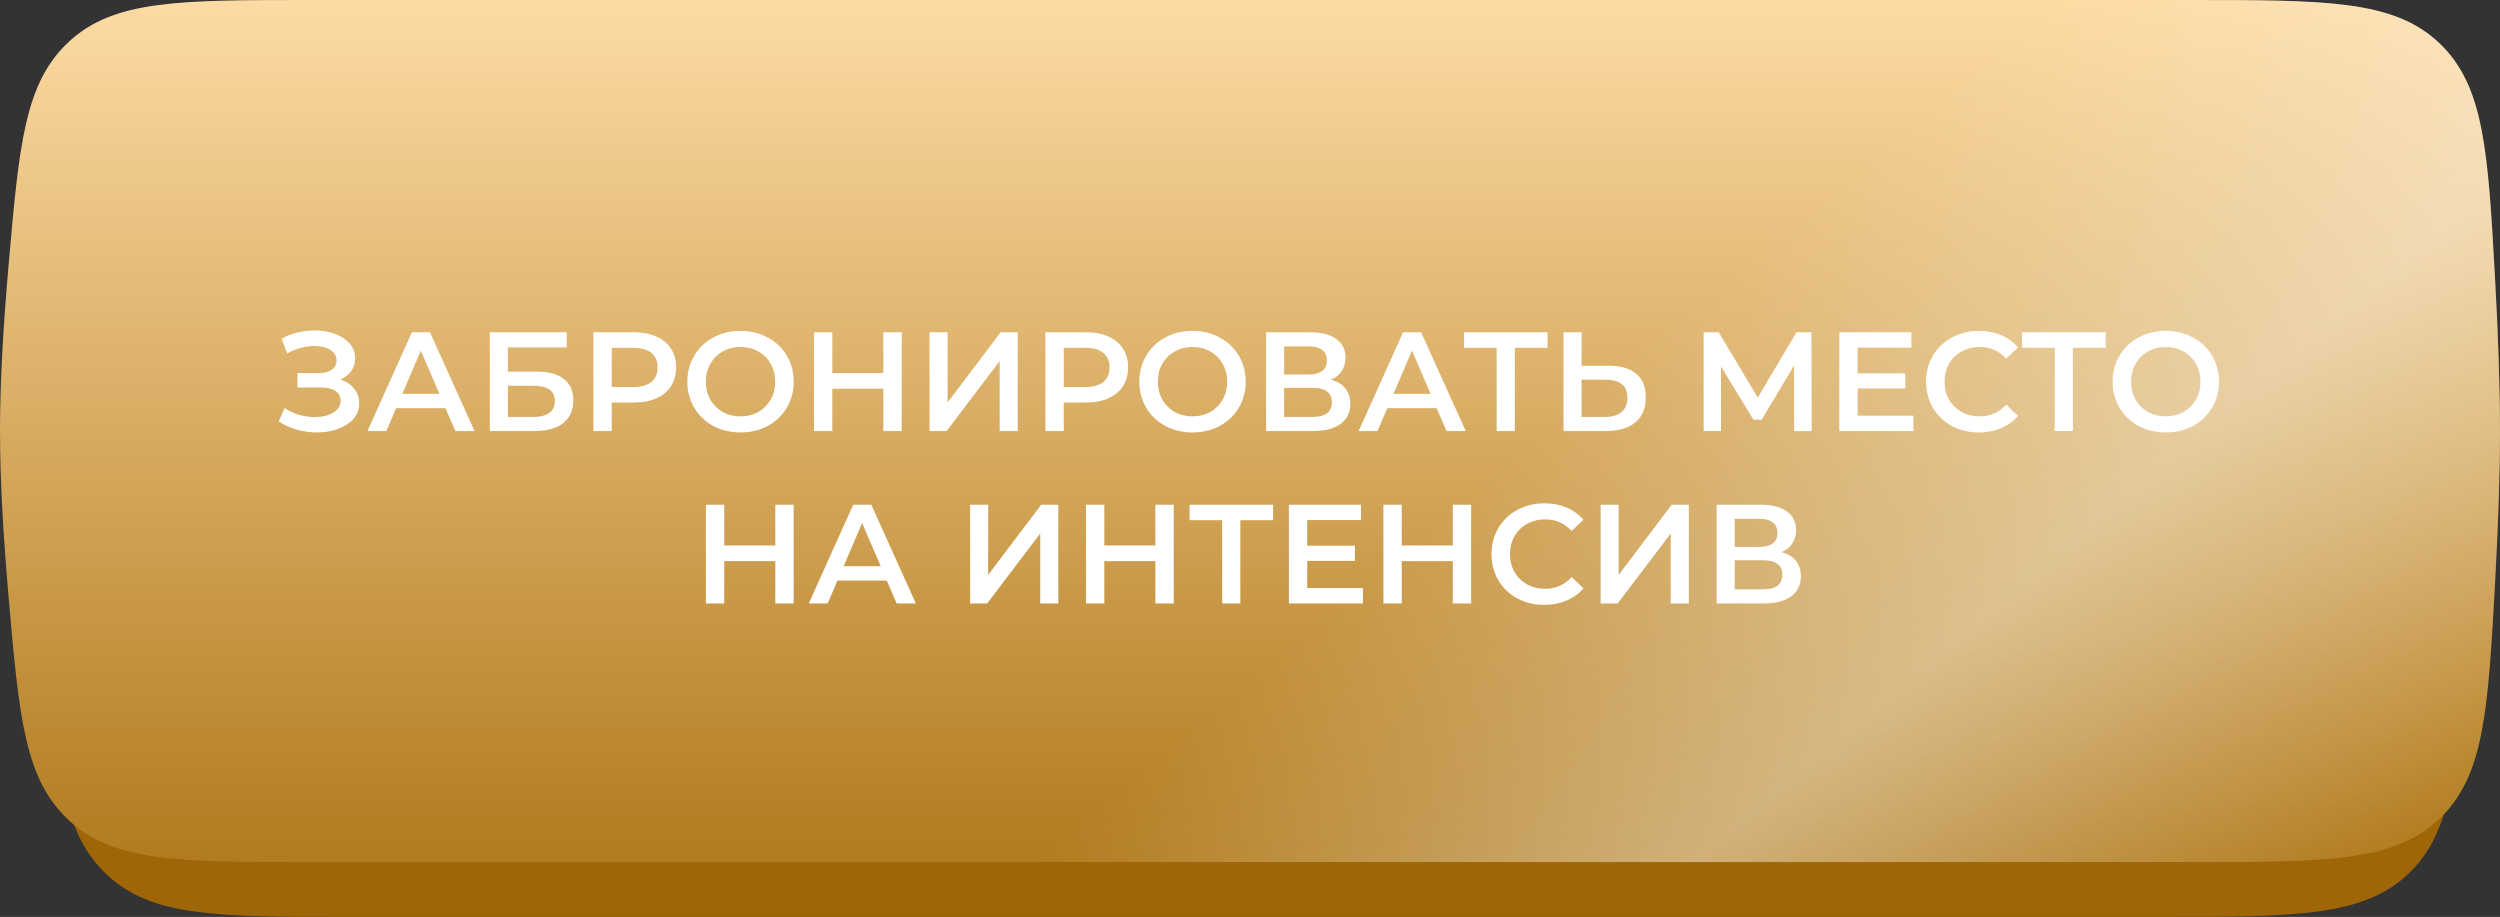 <?xml version="1.0" encoding="UTF-8"?> <svg xmlns="http://www.w3.org/2000/svg" width="319" height="117" viewBox="0 0 319 117" fill="none"><rect x="0" y="0" width="319" height="117" fill="#333333" stroke="none"/> <path d="M6.035 41.191C7.364 25.431 8.029 17.551 13.768 12.276C19.507 7 27.824 7 44.456 7H275.454C292.821 7 301.504 7 307.291 12.488C313.078 17.975 313.523 26.345 314.412 43.086C314.762 49.665 315 56.257 315 62C315 67.743 314.762 74.335 314.412 80.914C313.523 97.655 313.078 106.025 307.291 111.512C301.504 117 292.821 117 275.454 117H44.456C27.823 117 19.507 117 13.768 111.724C8.029 106.449 7.364 98.569 6.035 82.809C5.428 75.617 5 68.307 5 62C5 55.693 5.428 48.383 6.035 41.191Z" fill="#9E6606"></path> <path d="M1.079 34.029C2.446 18.352 3.129 10.513 8.864 5.256C14.599 0 22.884 0 39.454 0H279.462C296.785 0 305.447 0 311.231 5.476C317.016 10.951 317.473 19.293 318.389 35.975C318.752 42.591 319 49.224 319 55C319 60.776 318.752 67.409 318.389 74.025C317.473 90.707 317.016 99.049 311.231 104.524C305.447 110 296.785 110 279.462 110H39.454C22.884 110 14.599 110 8.864 104.744C3.129 99.487 2.446 91.648 1.079 75.971C0.447 68.727 0 61.354 0 55C0 48.646 0.447 41.273 1.079 34.029Z" fill="url(#paint0_linear_402_124)"></path> <path d="M1.079 34.029C2.446 18.352 3.129 10.513 8.864 5.256C14.599 0 22.884 0 39.454 0H279.462C296.785 0 305.447 0 311.231 5.476C317.016 10.951 317.473 19.293 318.389 35.975C318.752 42.591 319 49.224 319 55C319 60.776 318.752 67.409 318.389 74.025C317.473 90.707 317.016 99.049 311.231 104.524C305.447 110 296.785 110 279.462 110H39.454C22.884 110 14.599 110 8.864 104.744C3.129 99.487 2.446 91.648 1.079 75.971C0.447 68.727 0 61.354 0 55C0 48.646 0.447 41.273 1.079 34.029Z" fill="url(#paint1_linear_402_124)" fill-opacity="0.4"></path> <path d="M43.426 48.43C44.182 48.67 44.77 49.06 45.19 49.6C45.622 50.128 45.838 50.752 45.838 51.472C45.838 52.228 45.592 52.888 45.1 53.452C44.608 54.004 43.948 54.43 43.12 54.73C42.304 55.03 41.41 55.18 40.438 55.18C39.598 55.18 38.752 55.066 37.9 54.838C37.06 54.598 36.28 54.244 35.56 53.776L36.316 52.066C36.868 52.438 37.48 52.726 38.152 52.93C38.824 53.122 39.49 53.218 40.15 53.218C41.098 53.218 41.884 53.032 42.508 52.66C43.144 52.288 43.462 51.778 43.462 51.13C43.462 50.578 43.234 50.158 42.778 49.87C42.322 49.582 41.692 49.438 40.888 49.438H37.954V47.602H40.708C41.404 47.602 41.95 47.458 42.346 47.17C42.742 46.882 42.94 46.492 42.94 46C42.94 45.412 42.67 44.956 42.13 44.632C41.602 44.308 40.924 44.146 40.096 44.146C39.532 44.146 38.95 44.23 38.35 44.398C37.75 44.554 37.186 44.788 36.658 45.1L35.92 43.21C36.568 42.862 37.252 42.604 37.972 42.436C38.704 42.256 39.43 42.166 40.15 42.166C41.086 42.166 41.944 42.31 42.724 42.598C43.516 42.886 44.146 43.3 44.614 43.84C45.082 44.368 45.316 44.992 45.316 45.712C45.316 46.336 45.148 46.882 44.812 47.35C44.476 47.818 44.014 48.178 43.426 48.43ZM56.843 52.084H50.544L49.301 55H46.889L52.559 42.4H54.864L60.551 55H58.103L56.843 52.084ZM56.069 50.248L53.694 44.74L51.336 50.248H56.069ZM62.502 42.4H72.312V44.326H64.806V47.422H68.532C70.044 47.422 71.19 47.74 71.97 48.376C72.762 49 73.158 49.906 73.158 51.094C73.158 52.342 72.726 53.308 71.862 53.992C70.998 54.664 69.768 55 68.172 55H62.502V42.4ZM68.046 53.2C68.946 53.2 69.63 53.026 70.098 52.678C70.566 52.33 70.8 51.826 70.8 51.166C70.8 49.87 69.882 49.222 68.046 49.222H64.806V53.2H68.046ZM80.904 42.4C81.996 42.4 82.944 42.58 83.748 42.94C84.564 43.3 85.188 43.816 85.62 44.488C86.052 45.16 86.268 45.958 86.268 46.882C86.268 47.794 86.052 48.592 85.62 49.276C85.188 49.948 84.564 50.464 83.748 50.824C82.944 51.184 81.996 51.364 80.904 51.364H78.06V55H75.72V42.4H80.904ZM80.796 49.384C81.816 49.384 82.59 49.168 83.118 48.736C83.646 48.304 83.91 47.686 83.91 46.882C83.91 46.078 83.646 45.46 83.118 45.028C82.59 44.596 81.816 44.38 80.796 44.38H78.06V49.384H80.796ZM94.49 55.18C93.206 55.18 92.048 54.904 91.016 54.352C89.984 53.788 89.174 53.014 88.586 52.03C87.998 51.034 87.704 49.924 87.704 48.7C87.704 47.476 87.998 46.372 88.586 45.388C89.174 44.392 89.984 43.618 91.016 43.066C92.048 42.502 93.206 42.22 94.49 42.22C95.774 42.22 96.932 42.502 97.964 43.066C98.996 43.618 99.806 44.386 100.394 45.37C100.982 46.354 101.276 47.464 101.276 48.7C101.276 49.936 100.982 51.046 100.394 52.03C99.806 53.014 98.996 53.788 97.964 54.352C96.932 54.904 95.774 55.18 94.49 55.18ZM94.49 53.128C95.33 53.128 96.086 52.942 96.758 52.57C97.43 52.186 97.958 51.658 98.342 50.986C98.726 50.302 98.918 49.54 98.918 48.7C98.918 47.86 98.726 47.104 98.342 46.432C97.958 45.748 97.43 45.22 96.758 44.848C96.086 44.464 95.33 44.272 94.49 44.272C93.65 44.272 92.894 44.464 92.222 44.848C91.55 45.22 91.022 45.748 90.638 46.432C90.254 47.104 90.062 47.86 90.062 48.7C90.062 49.54 90.254 50.302 90.638 50.986C91.022 51.658 91.55 52.186 92.222 52.57C92.894 52.942 93.65 53.128 94.49 53.128ZM115.059 42.4V55H112.719V49.6H106.203V55H103.863V42.4H106.203V47.602H112.719V42.4H115.059ZM118.611 42.4H120.915V51.346L127.683 42.4H129.861V55H127.557V46.072L120.789 55H118.611V42.4ZM138.578 42.4C139.67 42.4 140.618 42.58 141.422 42.94C142.238 43.3 142.862 43.816 143.294 44.488C143.726 45.16 143.942 45.958 143.942 46.882C143.942 47.794 143.726 48.592 143.294 49.276C142.862 49.948 142.238 50.464 141.422 50.824C140.618 51.184 139.67 51.364 138.578 51.364H135.734V55H133.394V42.4H138.578ZM138.47 49.384C139.49 49.384 140.264 49.168 140.792 48.736C141.32 48.304 141.584 47.686 141.584 46.882C141.584 46.078 141.32 45.46 140.792 45.028C140.264 44.596 139.49 44.38 138.47 44.38H135.734V49.384H138.47ZM152.163 55.18C150.879 55.18 149.721 54.904 148.689 54.352C147.657 53.788 146.847 53.014 146.259 52.03C145.671 51.034 145.377 49.924 145.377 48.7C145.377 47.476 145.671 46.372 146.259 45.388C146.847 44.392 147.657 43.618 148.689 43.066C149.721 42.502 150.879 42.22 152.163 42.22C153.447 42.22 154.605 42.502 155.637 43.066C156.669 43.618 157.479 44.386 158.067 45.37C158.655 46.354 158.949 47.464 158.949 48.7C158.949 49.936 158.655 51.046 158.067 52.03C157.479 53.014 156.669 53.788 155.637 54.352C154.605 54.904 153.447 55.18 152.163 55.18ZM152.163 53.128C153.003 53.128 153.759 52.942 154.431 52.57C155.103 52.186 155.631 51.658 156.015 50.986C156.399 50.302 156.591 49.54 156.591 48.7C156.591 47.86 156.399 47.104 156.015 46.432C155.631 45.748 155.103 45.22 154.431 44.848C153.759 44.464 153.003 44.272 152.163 44.272C151.323 44.272 150.567 44.464 149.895 44.848C149.223 45.22 148.695 45.748 148.311 46.432C147.927 47.104 147.735 47.86 147.735 48.7C147.735 49.54 147.927 50.302 148.311 50.986C148.695 51.658 149.223 52.186 149.895 52.57C150.567 52.942 151.323 53.128 152.163 53.128ZM169.834 48.448C170.638 48.664 171.25 49.036 171.67 49.564C172.09 50.08 172.3 50.728 172.3 51.508C172.3 52.612 171.892 53.47 171.076 54.082C170.26 54.694 169.078 55 167.53 55H161.554V42.4H167.188C168.604 42.4 169.708 42.682 170.5 43.246C171.292 43.81 171.688 44.608 171.688 45.64C171.688 46.3 171.526 46.87 171.202 47.35C170.89 47.83 170.434 48.196 169.834 48.448ZM163.858 47.782H166.99C167.746 47.782 168.322 47.632 168.718 47.332C169.114 47.032 169.312 46.588 169.312 46C169.312 45.412 169.114 44.968 168.718 44.668C168.322 44.356 167.746 44.2 166.99 44.2H163.858V47.782ZM167.458 53.2C169.114 53.2 169.942 52.576 169.942 51.328C169.942 50.104 169.114 49.492 167.458 49.492H163.858V53.2H167.458ZM183.318 52.084H177.018L175.776 55H173.364L179.034 42.4H181.338L187.026 55H184.578L183.318 52.084ZM182.544 50.248L180.168 44.74L177.81 50.248H182.544ZM197.47 44.38H193.294V55H190.972V44.38H186.814V42.4H197.47V44.38ZM205.302 46.666C206.814 46.666 207.972 47.008 208.776 47.692C209.592 48.364 210 49.366 210 50.698C210 52.09 209.556 53.158 208.668 53.902C207.78 54.634 206.532 55 204.924 55H199.506V42.4H201.81V46.666H205.302ZM204.816 53.2C205.728 53.2 206.43 52.99 206.922 52.57C207.414 52.15 207.66 51.538 207.66 50.734C207.66 49.21 206.712 48.448 204.816 48.448H201.81V53.2H204.816ZM228.939 55L228.921 46.648L224.781 53.56H223.737L219.597 46.756V55H217.383V42.4H219.309L224.295 50.734L229.227 42.4H231.135L231.171 55H228.939ZM244.147 53.038V55H234.697V42.4H243.895V44.362H237.037V47.638H243.121V49.564H237.037V53.038H244.147ZM252.498 55.18C251.226 55.18 250.074 54.904 249.042 54.352C248.022 53.788 247.218 53.014 246.63 52.03C246.054 51.046 245.766 49.936 245.766 48.7C245.766 47.464 246.06 46.354 246.648 45.37C247.236 44.386 248.04 43.618 249.06 43.066C250.092 42.502 251.244 42.22 252.516 42.22C253.548 42.22 254.49 42.4 255.342 42.76C256.194 43.12 256.914 43.642 257.502 44.326L255.99 45.748C255.078 44.764 253.956 44.272 252.624 44.272C251.76 44.272 250.986 44.464 250.302 44.848C249.618 45.22 249.084 45.742 248.7 46.414C248.316 47.086 248.124 47.848 248.124 48.7C248.124 49.552 248.316 50.314 248.7 50.986C249.084 51.658 249.618 52.186 250.302 52.57C250.986 52.942 251.76 53.128 252.624 53.128C253.956 53.128 255.078 52.63 255.99 51.634L257.502 53.074C256.914 53.758 256.188 54.28 255.324 54.64C254.472 55 253.53 55.18 252.498 55.18ZM268.679 44.38H264.503V55H262.181V44.38H258.023V42.4H268.679V44.38ZM276.353 55.18C275.069 55.18 273.911 54.904 272.879 54.352C271.847 53.788 271.037 53.014 270.449 52.03C269.861 51.034 269.567 49.924 269.567 48.7C269.567 47.476 269.861 46.372 270.449 45.388C271.037 44.392 271.847 43.618 272.879 43.066C273.911 42.502 275.069 42.22 276.353 42.22C277.637 42.22 278.795 42.502 279.827 43.066C280.859 43.618 281.669 44.386 282.257 45.37C282.845 46.354 283.139 47.464 283.139 48.7C283.139 49.936 282.845 51.046 282.257 52.03C281.669 53.014 280.859 53.788 279.827 54.352C278.795 54.904 277.637 55.18 276.353 55.18ZM276.353 53.128C277.193 53.128 277.949 52.942 278.621 52.57C279.293 52.186 279.821 51.658 280.205 50.986C280.589 50.302 280.781 49.54 280.781 48.7C280.781 47.86 280.589 47.104 280.205 46.432C279.821 45.748 279.293 45.22 278.621 44.848C277.949 44.464 277.193 44.272 276.353 44.272C275.513 44.272 274.757 44.464 274.085 44.848C273.413 45.22 272.885 45.748 272.501 46.432C272.117 47.104 271.925 47.86 271.925 48.7C271.925 49.54 272.117 50.302 272.501 50.986C272.885 51.658 273.413 52.186 274.085 52.57C274.757 52.942 275.513 53.128 276.353 53.128ZM101.269 64.4V77H98.929V71.6H92.413V77H90.073V64.4H92.413V69.602H98.929V64.4H101.269ZM113.155 74.084H106.855L105.613 77H103.201L108.871 64.4H111.175L116.863 77H114.415L113.155 74.084ZM112.381 72.248L110.005 66.74L107.647 72.248H112.381ZM123.788 64.4H126.092V73.346L132.86 64.4H135.038V77H132.734V68.072L125.966 77H123.788V64.4ZM149.767 64.4V77H147.427V71.6H140.911V77H138.571V64.4H140.911V69.602H147.427V64.4H149.767ZM162.445 66.38H158.269V77H155.947V66.38H151.789V64.4H162.445V66.38ZM173.913 75.038V77H164.463V64.4H173.661V66.362H166.803V69.638H172.887V71.564H166.803V75.038H173.913ZM187.718 64.4V77H185.378V71.6H178.862V77H176.522V64.4H178.862V69.602H185.378V64.4H187.718ZM197.048 77.18C195.776 77.18 194.624 76.904 193.592 76.352C192.572 75.788 191.768 75.014 191.18 74.03C190.604 73.046 190.316 71.936 190.316 70.7C190.316 69.464 190.61 68.354 191.198 67.37C191.786 66.386 192.59 65.618 193.61 65.066C194.642 64.502 195.794 64.22 197.066 64.22C198.098 64.22 199.04 64.4 199.892 64.76C200.744 65.12 201.464 65.642 202.052 66.326L200.54 67.748C199.628 66.764 198.506 66.272 197.174 66.272C196.31 66.272 195.536 66.464 194.852 66.848C194.168 67.22 193.634 67.742 193.25 68.414C192.866 69.086 192.674 69.848 192.674 70.7C192.674 71.552 192.866 72.314 193.25 72.986C193.634 73.658 194.168 74.186 194.852 74.57C195.536 74.942 196.31 75.128 197.174 75.128C198.506 75.128 199.628 74.63 200.54 73.634L202.052 75.074C201.464 75.758 200.738 76.28 199.874 76.64C199.022 77 198.08 77.18 197.048 77.18ZM204.243 64.4H206.547V73.346L213.315 64.4H215.493V77H213.189V68.072L206.421 77H204.243V64.4ZM227.324 70.448C228.128 70.664 228.74 71.036 229.16 71.564C229.58 72.08 229.79 72.728 229.79 73.508C229.79 74.612 229.382 75.47 228.566 76.082C227.75 76.694 226.568 77 225.02 77H219.044V64.4H224.678C226.094 64.4 227.198 64.682 227.99 65.246C228.782 65.81 229.178 66.608 229.178 67.64C229.178 68.3 229.016 68.87 228.692 69.35C228.38 69.83 227.924 70.196 227.324 70.448ZM221.348 69.782H224.48C225.236 69.782 225.812 69.632 226.208 69.332C226.604 69.032 226.802 68.588 226.802 68C226.802 67.412 226.604 66.968 226.208 66.668C225.812 66.356 225.236 66.2 224.48 66.2H221.348V69.782ZM224.948 75.2C226.604 75.2 227.432 74.576 227.432 73.328C227.432 72.104 226.604 71.492 224.948 71.492H221.348V75.2H224.948Z" fill="white"></path> <defs> <linearGradient id="paint0_linear_402_124" x1="158.638" y1="0" x2="158.638" y2="110" gradientUnits="userSpaceOnUse"> <stop stop-color="#FDDBA4"></stop> <stop offset="1" stop-color="#B17B1E"></stop> </linearGradient> <linearGradient id="paint1_linear_402_124" x1="261.5" y1="8.12062e-06" x2="333.5" y2="85" gradientUnits="userSpaceOnUse"> <stop stop-color="white" stop-opacity="0"></stop> <stop offset="0.49" stop-color="white"></stop> <stop offset="1" stop-color="white" stop-opacity="0"></stop> </linearGradient> </defs> </svg> 
